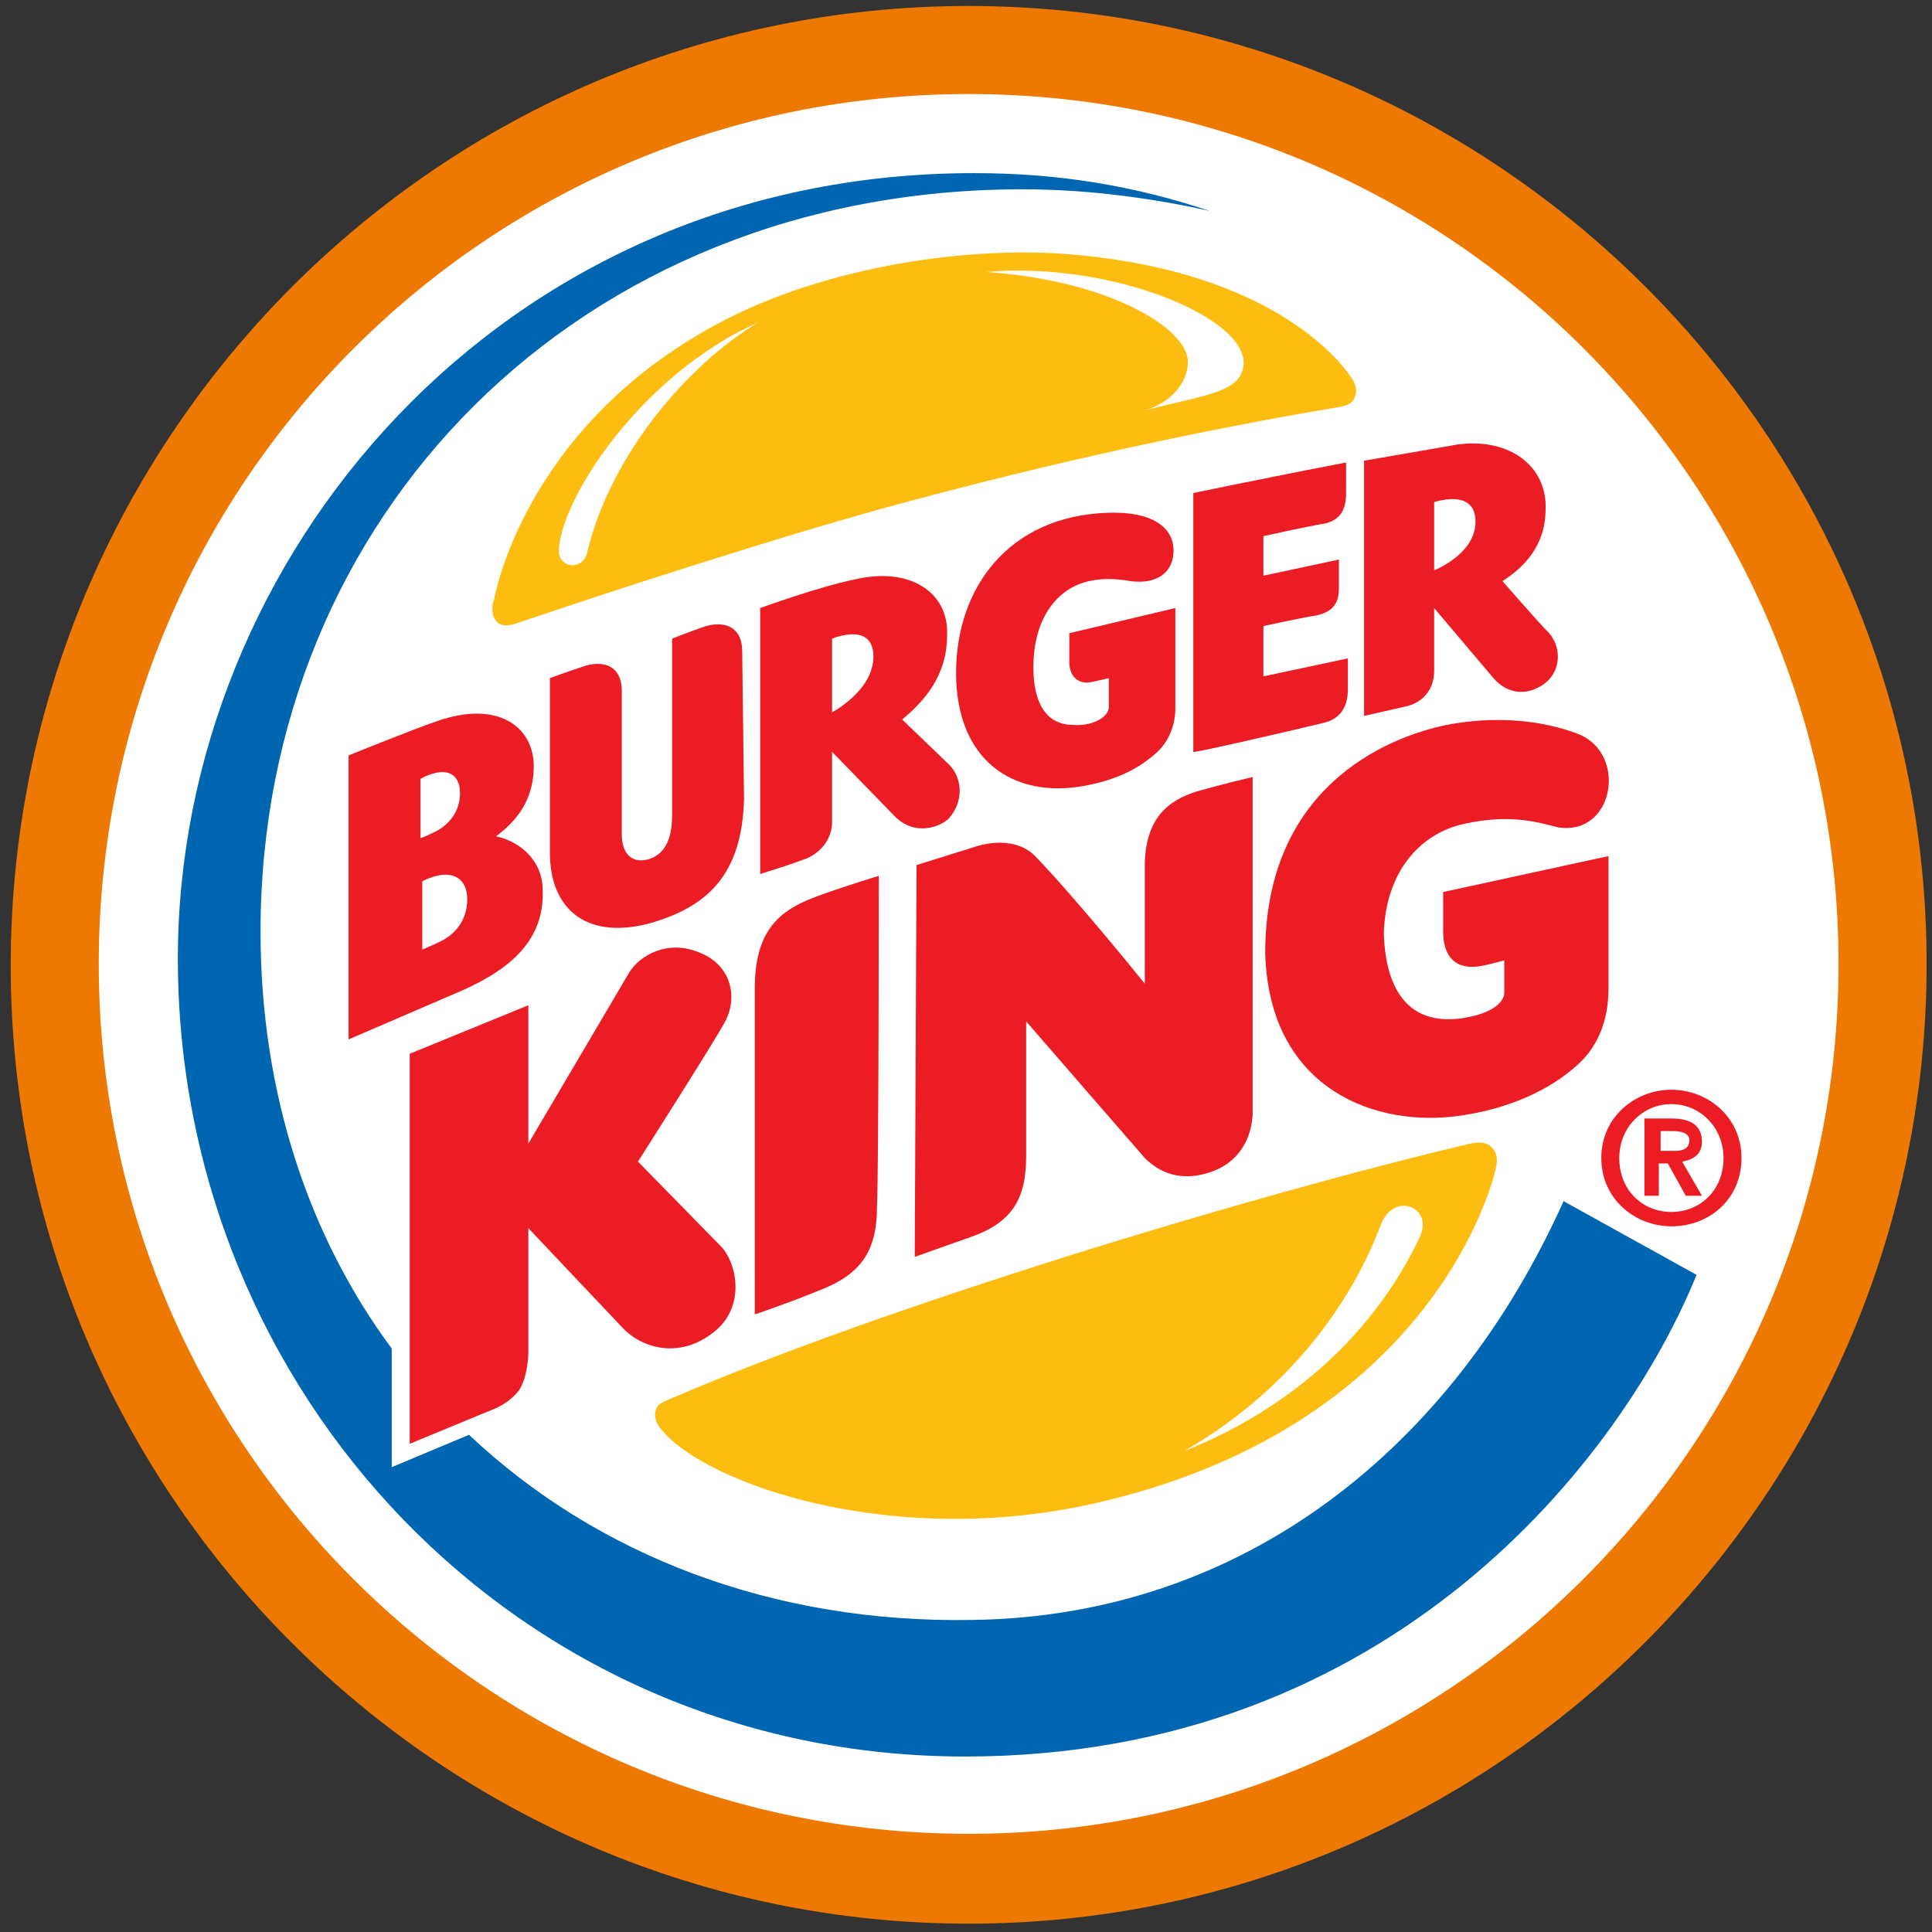 <?xml version="1.0" encoding="UTF-8"?> <svg xmlns="http://www.w3.org/2000/svg" width="120" height="120" viewBox="0 0 120 120" fill="none"><rect x="0" y="0" width="120" height="120" fill="#333333" stroke="none"/><path d="M60.165 116.692C28.908 116.692 3.456 91.24 3.456 59.982C3.456 28.725 28.797 3.162 60.165 3.162C91.422 3.162 116.874 28.614 116.874 59.871C116.874 91.128 91.422 116.692 60.165 116.692ZM60.165 8.52C31.811 8.52 8.814 31.516 8.814 59.871C8.814 88.225 31.811 111.222 60.165 111.222C88.52 111.222 111.516 88.225 111.516 59.871C111.516 31.516 88.408 8.52 60.165 8.52Z" fill="white"></path><path fill-rule="evenodd" clip-rule="evenodd" d="M0.666 59.982C0.666 27.195 27.245 0.371 60.166 0.371C92.964 0.371 119.666 27.072 119.666 59.871C119.666 92.662 92.971 119.482 60.166 119.482C27.367 119.482 0.666 92.781 0.666 59.982ZM60.166 11.311C33.352 11.311 11.605 33.057 11.605 59.871C11.605 86.684 33.352 108.431 60.166 108.431C86.979 108.431 108.726 86.684 108.726 59.871C108.726 33.061 86.871 11.311 60.166 11.311Z" fill="#ED7902"></path><path d="M6.135 59.871C6.135 30.065 30.248 5.841 60.165 5.841C90.083 5.841 114.195 30.065 114.195 59.871C114.195 89.677 89.971 113.901 60.165 113.901C30.36 113.901 6.135 89.788 6.135 59.871Z" fill="white"></path><path d="M84.166 24.595C84.39 24.037 83.943 23.479 83.943 23.479C83.943 23.479 80.259 17.227 67.422 15.888C60.501 15.106 51.123 16.557 44.537 20.13C32.481 26.604 30.695 37.209 30.695 37.209C30.583 37.433 30.471 38.214 30.806 38.549C31.029 38.884 31.476 38.884 31.923 38.772C36.165 37.321 48.667 33.191 56.705 31.07C67.98 28.055 77.245 26.269 83.273 25.265C83.72 25.153 84.055 25.041 84.166 24.595Z" fill="#FDBD10"></path><path d="M97.115 74.606C90.306 89.788 77.356 100.393 60.388 100.617C47.997 100.84 37.057 96.598 29.131 89.118L24.331 91.128V83.76C19.196 76.839 16.182 67.908 16.182 57.861C16.182 32.074 35.941 11.757 63.514 11.757C67.979 11.757 72.11 12.427 75.124 13.097C70.435 11.534 65.747 10.753 60.5 10.753C30.917 10.753 11.047 34.754 11.047 59.536C11.047 86.439 32.145 109.101 59.942 109.101C86.51 109.101 100.799 90.458 105.376 79.183L97.115 74.606Z" fill="#0066B2"></path><path d="M40.741 87.556C40.518 88.225 41.076 88.784 41.076 88.784C43.755 92.132 55.588 96.375 68.538 93.249C88.185 88.56 92.427 74.606 92.873 72.709C92.985 72.262 93.097 71.704 92.65 71.257C92.315 70.922 91.869 70.922 91.311 71.034C77.58 74.271 54.807 81.193 41.634 86.886C41.076 87.109 40.853 87.221 40.741 87.556Z" fill="#FDBD10"></path><path d="M47.104 20.018C39.848 23.255 34.936 30.846 34.713 34.084C34.601 35.312 36.276 35.535 36.499 34.195C37.95 28.279 42.639 22.697 47.104 20.018Z" fill="white"></path><path d="M71.105 25.488C75.013 24.483 77.133 24.372 77.245 22.586C77.357 19.683 68.984 16.223 61.282 16.892C69.096 17.451 73.784 20.465 73.784 22.474C73.784 23.814 72.668 25.042 71.105 25.488Z" fill="white"></path><path d="M73.561 90.123C79.478 87.779 85.06 83.425 88.185 76.839C89.078 74.941 86.511 73.936 85.729 76.169C83.943 80.858 80.148 86.328 73.561 90.123Z" fill="white"></path><path d="M90.194 69.36C94.101 68.913 96.781 67.35 98.232 65.899C99.571 64.559 99.906 62.773 99.906 61.434C99.906 59.424 99.906 53.173 99.906 53.173L89.636 55.406C89.636 55.406 89.636 56.187 89.636 57.861C89.636 59.424 90.418 60.317 92.092 59.983C92.65 59.871 93.432 59.648 93.432 59.648V61.657C93.432 61.657 93.543 62.773 90.976 63.22C87.627 63.778 86.064 61.657 85.952 57.973C86.064 54.066 88.296 51.722 90.976 51.164C93.99 50.494 95.776 51.164 96.781 51.387C100.241 51.945 101.134 46.81 98.008 45.582C95.664 44.689 92.762 44.466 89.859 45.024C86.064 45.805 78.585 48.931 78.585 59.201C78.808 67.239 84.836 69.918 90.194 69.36Z" fill="#EC1C24"></path><path d="M56.816 78.067C56.816 78.067 59.942 76.951 60.276 76.839C62.844 75.946 63.737 74.495 63.737 71.815C63.737 69.025 63.737 63.443 63.737 63.443L71.105 71.927C72.333 73.155 73.784 73.267 75.124 72.82C76.575 72.374 77.691 71.146 77.803 69.248C77.803 63.108 77.803 48.261 77.803 48.261C77.803 48.261 75.905 48.708 74.342 49.154C72.556 49.712 71.105 50.828 71.105 53.843C71.105 54.959 71.105 61.099 71.105 61.099C71.105 61.099 66.975 55.964 64.295 53.173C62.844 51.722 60.5 52.615 60.5 52.615L56.928 53.731L56.816 78.067Z" fill="#EC1C24"></path><path d="M54.584 54.401C54.584 54.401 52.351 55.071 50.565 55.74C48.221 56.633 46.881 57.973 46.881 61.434C46.881 64.671 46.881 81.639 46.881 81.639C46.881 81.639 48.891 80.969 50.788 80.188C53.468 79.183 54.472 77.732 54.472 74.941C54.584 72.374 54.584 54.401 54.584 54.401Z" fill="#EC1C24"></path><path d="M43.532 59.201C41.523 58.308 39.737 59.312 39.067 60.429L32.816 71.034V62.438L25.448 65.452V89.677L30.583 87.555C30.583 87.555 31.587 87.221 32.257 86.328C32.816 85.434 32.816 83.983 32.816 83.983V76.281L38.62 82.42C39.848 83.76 42.193 84.43 44.314 82.755C46.211 81.304 45.877 78.737 44.872 77.509L39.625 72.15C39.625 72.15 44.314 64.782 44.983 63.555C45.877 61.992 45.43 59.982 43.532 59.201Z" fill="#EC1C24"></path><path d="M29.02 55.852C29.02 54.512 28.015 53.843 26.229 54.736V58.978C26.229 58.978 26.787 58.754 27.234 58.531C28.239 58.085 29.02 57.191 29.02 55.852ZM26.118 52.056C26.453 51.945 26.676 51.833 26.899 51.722C27.904 51.275 28.573 50.382 28.573 49.266C28.573 47.926 27.569 47.591 26.118 48.373V52.056ZM33.709 55.294C33.82 58.643 31.364 60.429 28.127 61.769L21.652 64.559V46.921C21.652 46.921 25.783 45.247 27.122 44.8C30.918 43.461 33.151 45.135 33.151 47.591C33.151 49.266 32.481 50.717 30.806 51.945C32.369 52.28 33.709 53.508 33.709 55.294Z" fill="#EC1C24"></path><path d="M46.1 40.447C46.1 38.995 45.095 38.549 43.867 38.884C42.863 39.219 41.746 39.665 41.746 39.665V50.605C41.746 51.722 41.523 53.061 40.183 53.396C39.179 53.619 38.621 52.95 38.621 51.833V42.903C38.621 41.451 37.616 41.005 36.388 41.34C35.048 41.786 34.155 42.121 34.155 42.121C34.155 42.121 34.155 49.935 34.155 52.95C34.155 56.633 36.611 58.419 40.518 57.303C43.867 56.298 46.1 54.401 46.212 49.601L46.1 40.447Z" fill="#EC1C24"></path><path d="M82.157 44.912C83.162 44.689 83.72 44.019 83.72 42.791C83.72 41.675 83.72 40.893 83.72 40.893L78.473 42.01V38.884C78.473 38.884 81.041 38.326 81.822 38.214C82.715 37.991 83.162 37.544 83.162 36.54C83.162 35.535 83.162 34.754 83.162 34.754L78.473 35.758V33.302C78.473 33.302 80.929 32.744 82.269 32.521C83.273 32.298 83.608 31.628 83.608 30.623C83.608 29.953 83.608 28.725 83.608 28.725C81.264 29.172 76.799 30.065 74.119 30.623V46.698C74.008 46.81 79.366 45.582 82.157 44.912Z" fill="#EC1C24"></path><path d="M51.682 44.242C51.682 44.242 54.249 42.903 54.249 40.782C54.249 38.996 52.575 39.33 51.682 39.665V44.242ZM51.682 46.698C51.682 46.698 51.682 49.824 51.682 51.052C51.682 52.168 50.9 53.061 49.895 53.396C49.002 53.731 47.216 54.289 47.216 54.289V37.768C47.216 37.768 50.9 36.428 53.133 35.981C56.482 35.2 58.938 36.763 58.826 39.442C58.826 42.01 57.375 43.572 56.035 44.689L58.938 47.48C59.831 48.373 59.831 49.824 58.938 50.829C58.38 51.387 56.817 51.945 55.589 50.717L51.682 46.698Z" fill="#EC1C24"></path><path d="M89.078 35.423C89.078 35.423 91.646 34.419 91.646 32.409C91.646 30.623 89.86 30.958 89.078 31.181V35.423ZM84.725 44.466V28.614C84.725 28.614 89.302 27.832 90.529 27.609C93.878 27.163 96.111 29.061 95.999 31.628C95.999 33.972 94.548 35.312 93.32 36.093C93.32 36.093 95.553 38.661 96.223 39.331C97.004 40.224 97.004 41.787 95.776 42.568C94.548 43.349 93.432 42.903 92.762 42.121L89.078 37.768C89.078 37.768 89.078 40.447 89.078 41.675C89.078 42.791 88.409 43.684 87.18 43.908L84.725 44.466Z" fill="#EC1C24"></path><path d="M73.003 37.767L66.417 39.33C66.417 39.33 66.417 40 66.417 41.117C66.417 42.01 66.975 42.568 67.868 42.344C68.426 42.233 68.873 42.121 68.873 42.121V43.907C68.873 44.577 67.756 45.135 66.64 45.024C65.077 45.024 64.184 43.796 64.184 41.451C64.184 38.437 65.635 36.539 67.645 36.093C68.649 35.87 69.542 35.981 70.212 36.093C71.887 36.316 72.891 35.535 72.891 34.195C72.891 32.744 71.552 31.739 68.761 31.851C62.621 32.074 59.384 36.539 59.384 41.786C59.384 47.256 62.956 49.6 67.31 48.819C69.766 48.373 70.993 47.48 71.775 46.81C72.668 46.028 73.003 44.912 73.003 44.019V37.767Z" fill="#EC1C24"></path><path d="M103.144 70.253H103.925C104.372 70.253 104.93 70.364 104.93 70.811C104.93 71.369 104.483 71.481 104.037 71.481H103.144V70.253ZM102.139 74.271H103.032V72.262H103.59L104.707 74.271H105.711L104.483 72.15C105.153 72.039 105.711 71.704 105.711 70.922C105.711 69.918 105.042 69.471 103.814 69.471H102.139V74.271ZM99.46 71.927C99.46 74.495 101.581 76.169 103.814 76.169C106.158 76.169 108.167 74.495 108.167 71.927C108.167 69.359 106.046 67.685 103.814 67.685C101.581 67.685 99.46 69.359 99.46 71.927ZM100.576 71.927C100.576 70.029 102.028 68.578 103.814 68.578C105.6 68.578 107.051 70.029 107.051 71.927C107.051 73.936 105.6 75.276 103.814 75.276C102.028 75.276 100.576 73.936 100.576 71.927Z" fill="#EC1C24"></path></svg> 